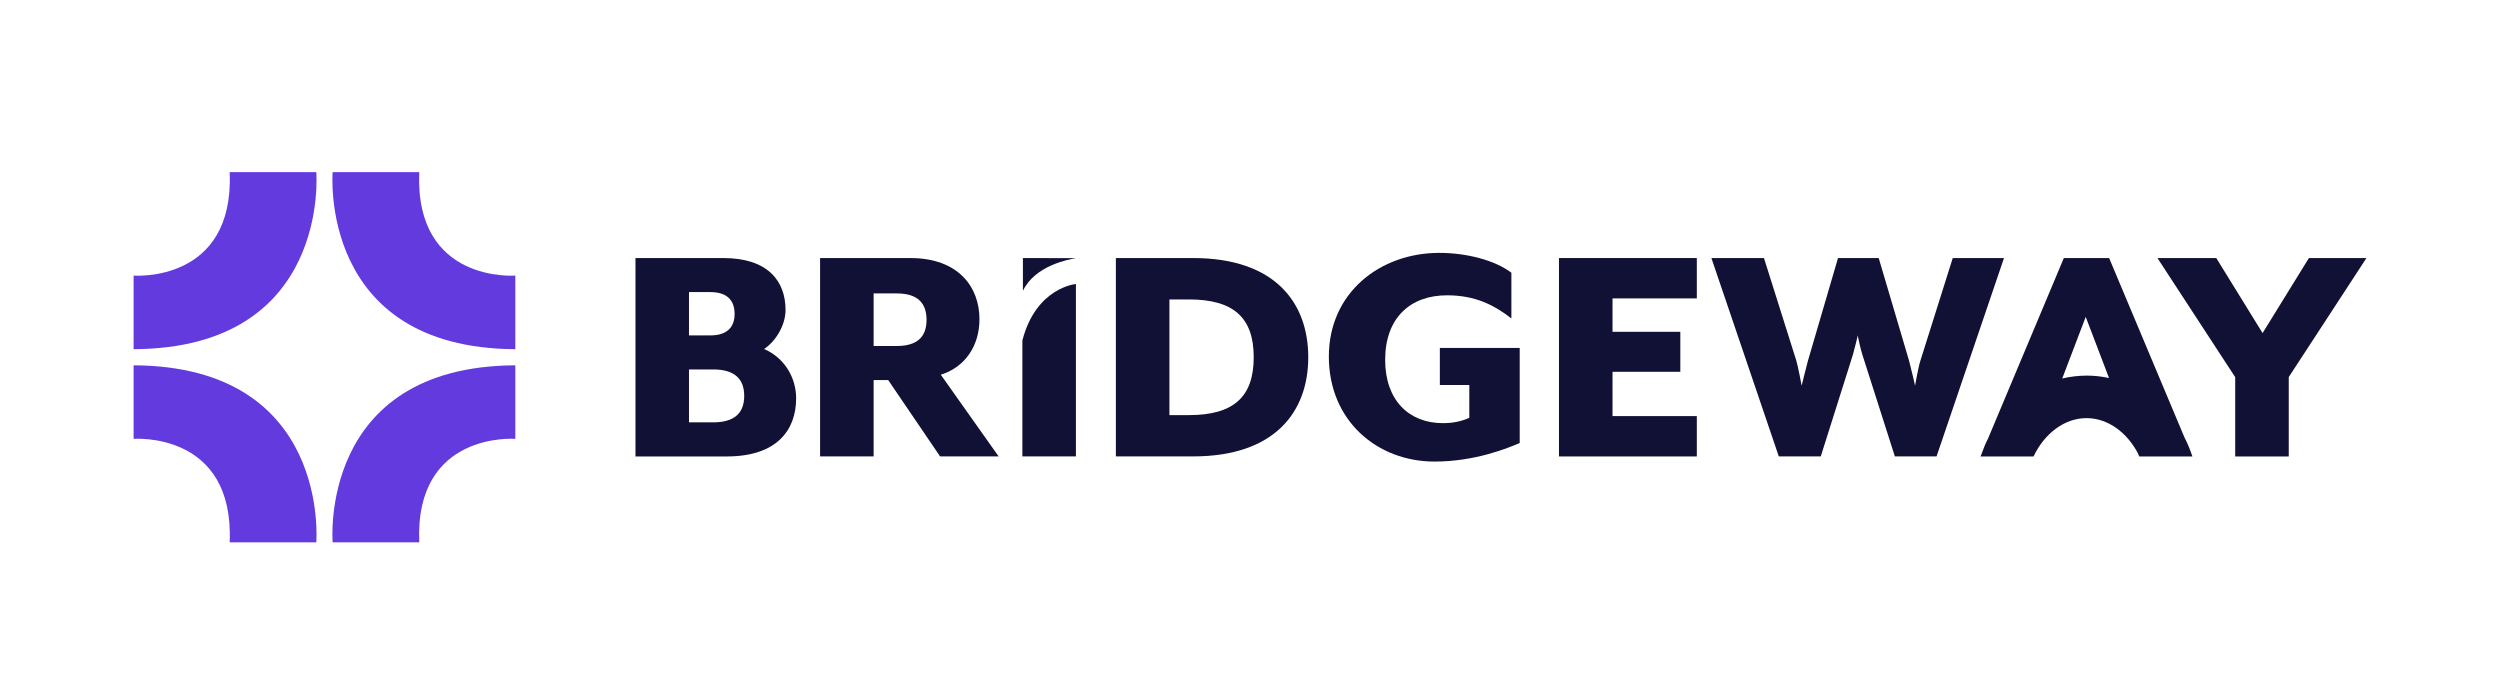 <?xml version="1.0" encoding="utf-8"?>
<!-- Generator: Adobe Illustrator 26.5.0, SVG Export Plug-In . SVG Version: 6.00 Build 0)  -->
<svg version="1.1" id="Layer_1" xmlns="http://www.w3.org/2000/svg" xmlns:xlink="http://www.w3.org/1999/xlink" x="0px" y="0px"
	 viewBox="0 0 507.45 140.28" style="enable-background:new 0 0 507.45 140.28;" xml:space="preserve">
<style type="text/css">
	.st0{fill:#623ADE;}
	.st1{fill:#111035;}
</style>
<g>
	<path class="st0" d="M27.12,74.15v14.93c0,0,20.45-1.6,19.5,21H64.2C64.2,110.08,67.18,74.36,27.12,74.15z"/>
	<path class="st0" d="M104.6,74.15v14.93c0,0-20.45-1.6-19.5,21H67.52C67.52,110.08,64.54,74.36,104.6,74.15z"/>
	<path class="st0" d="M104.6,70.88V55.94c0,0-20.45,1.6-19.5-21H67.52C67.52,34.94,64.54,70.67,104.6,70.88z"/>
	<path class="st0" d="M27.12,70.88V55.94c0,0,20.45,1.6,19.5-21H64.2C64.2,34.94,67.18,70.67,27.12,70.88z"/>
</g>
<g>
	<path class="st1" d="M207.52,69.12v7.12v16.4h10.87V69.51v-9.66v-2.2C218.4,57.65,210.31,58.31,207.52,69.12z"/>
	<g>
		<g>
			<path class="st1" d="M128.98,52.38h17.85c9.13,0,12.62,4.76,12.62,10.54c0,3.09-2.01,6.38-4.36,7.92c4.09,1.75,6.51,5.77,6.51,10
				c0,6.51-3.96,11.81-14.09,11.81h-18.52V52.38z M144.21,68.08c3.22,0,4.9-1.54,4.9-4.36c0-2.89-1.68-4.43-4.9-4.43h-4.36v8.79
				H144.21z M144.75,85.73c4.23,0,6.31-1.81,6.31-5.37c0-3.56-2.08-5.37-6.31-5.37h-4.9v10.74H144.75z"/>
			<path class="st1" d="M226.5,52.38h15.7c16.58,0,23.35,9.06,23.35,20.13c0,11.07-6.78,20.13-23.35,20.13h-15.7V52.38z
				 M241.33,84.26c9.06,0,13.15-3.69,13.15-11.74s-4.09-11.74-13.15-11.74h-3.96v23.49H241.33z"/>
			<path class="st1" d="M316.44,52.38h27.98v8.19h-17.11v6.78h13.76v8.12h-13.76v8.99h17.11v8.19h-27.98V52.38z"/>
			<path class="st1" d="M347.38,52.38h10.67l6.58,20.87c0.34,1.14,1.07,5.03,1.07,5.03s0.94-3.83,1.27-5.03l6.11-20.87h8.26
				l6.17,20.87c0.34,1.21,1.21,5.03,1.21,5.03s0.67-3.83,1.07-5.03l6.58-20.87h10.4l-13.69,40.26h-8.46l-6.58-20.6
				c-0.4-1.21-0.94-3.76-0.94-3.96c-0.07,0.27-0.67,2.82-1.01,3.96l-6.51,20.6h-8.52L347.38,52.38z"/>
			<path class="st1" d="M453.69,76.54l-15.77-24.16h11.94l9.4,15.23l9.4-15.23h11.68l-15.77,24.16v16.11h-10.87V76.54z"/>
			<path class="st1" d="M444.93,92.42c-0.42-1.26-0.93-2.48-1.53-3.64l-15.29-36.4h-9.19l-15.37,36.6
				c-0.52,1.02-0.96,2.08-1.34,3.19l-0.2,0.48h0.04h10.5h0.22c2.19-4.61,6.23-7.78,10.76-7.78c4.34,0,8.23,2.92,10.47,7.22
				l0.22,0.56h0.06h10.72h0.02L444.93,92.42z M418.59,76.83l4.77-12.51l4.73,12.41c-1.47-0.32-2.99-0.49-4.55-0.49
				C421.83,76.25,420.18,76.45,418.59,76.83z"/>
			<path class="st1" d="M202.7,92.64h-11.88l-10.54-15.5h-2.95v15.5h-10.87V52.38h18.32c9.8,0,14.03,5.91,14.03,12.41
				c0,5.37-2.89,9.73-7.85,11.27L202.7,92.64z M182.03,70.23c4.16,0,6.04-1.88,6.04-5.3c0-3.49-1.88-5.37-6.04-5.37h-4.7v10.67
				H182.03z"/>
			<path class="st1" d="M269.73,72.38c0-13.05,10.49-21.05,22.39-21.05c5.58,0,11.3,1.48,14.66,4.03v9.28
				c-3.43-2.69-7.33-4.7-13.05-4.7c-7.46,0-12.57,4.57-12.57,13.11c0,8.2,4.84,12.84,11.7,12.84c2.22,0,3.83-0.4,5.38-1.08v-6.66
				h-5.98v-7.53h16.21v19.3c-2.35,1.01-9.01,3.77-17.28,3.77C279.55,93.69,269.73,85.42,269.73,72.38z"/>
		</g>
		<path class="st1" d="M207.64,52.38l10.63,0.02c0.02,0,0.03,0.03,0.01,0.03c-1.32,0.2-8.2,1.49-10.62,6.55
			c-0.01,0.02-0.03,0.01-0.03-0.01V52.4C207.63,52.39,207.63,52.38,207.64,52.38z"/>
	</g>
</g>
</svg>

